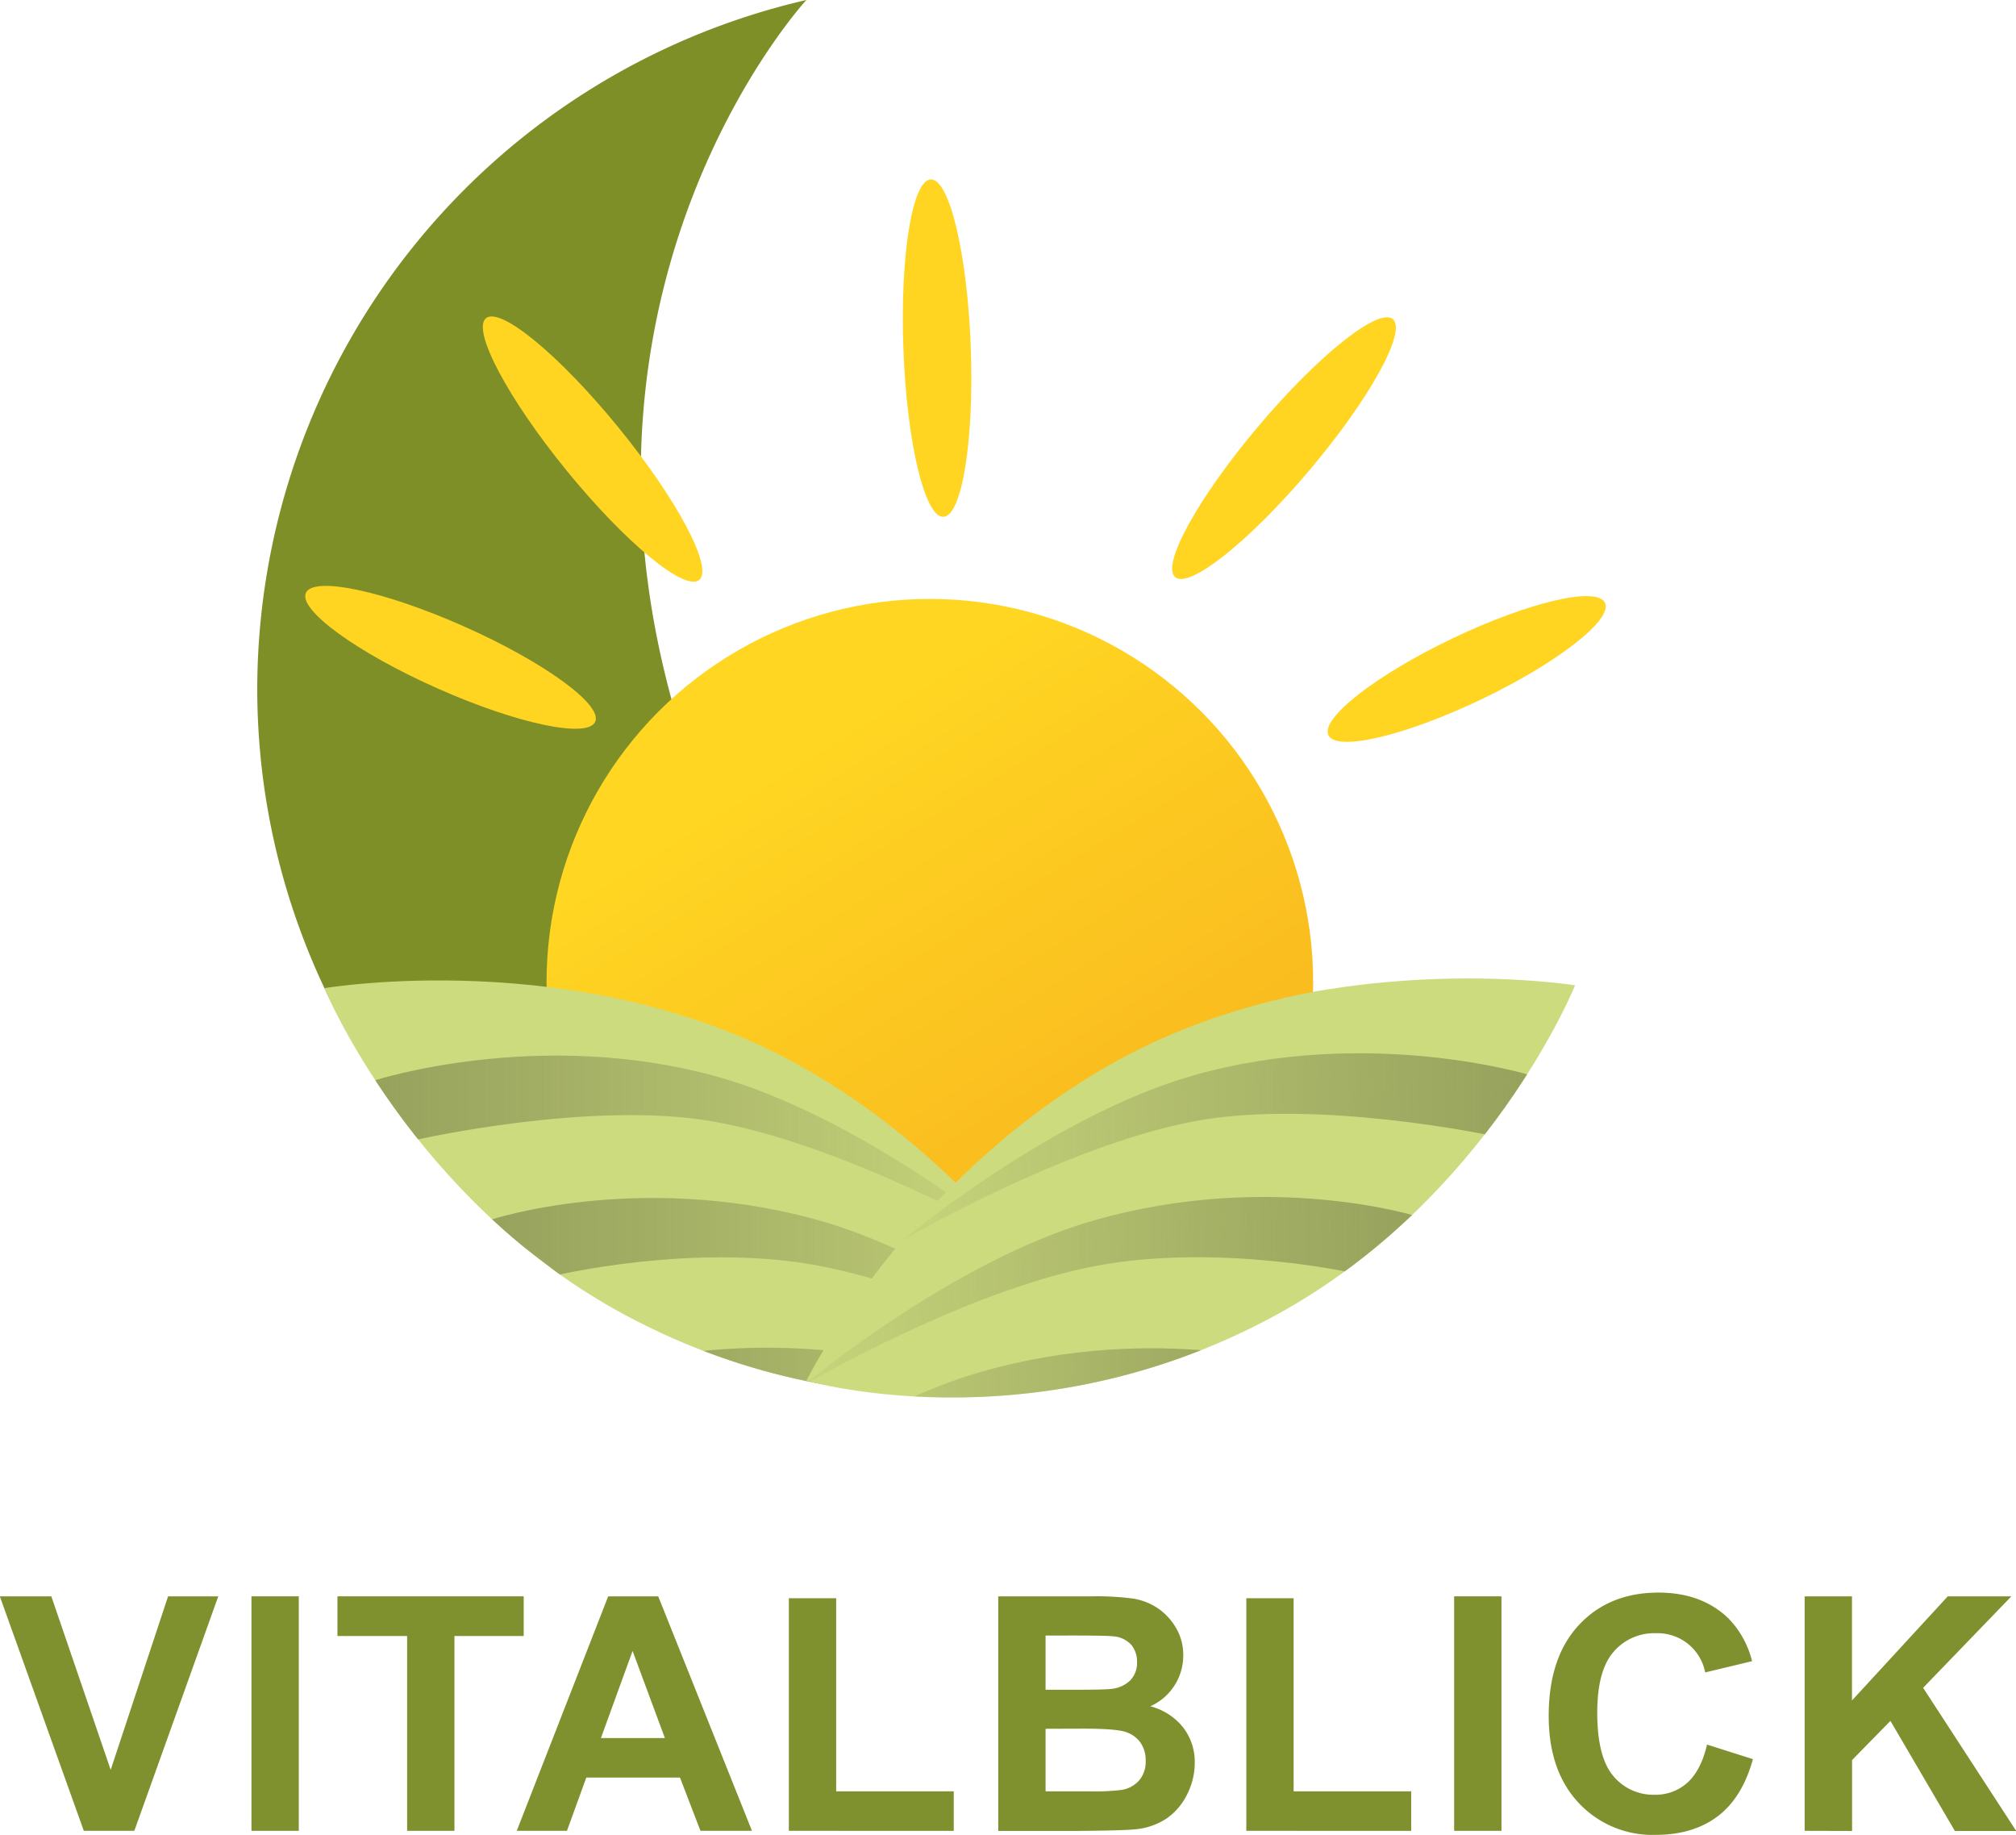 <svg xmlns="http://www.w3.org/2000/svg" xmlns:xlink="http://www.w3.org/1999/xlink" viewBox="0 0 463 421.28"><defs><style>.a69c3c18-698b-48f8-a82d-26282bb493a1{fill:none;}.b2753a5e-6ee9-4765-a099-f4fdfeca1d54{fill:#7f8f27;}.b40db7b8-417c-4fe4-93cb-56fff5a2793e{fill:url(#bc34b6df-e066-44aa-8778-ef1ebf23a499);}.a4f65fc3-f4b7-47d2-a213-710bf676ebea{fill:#ffd522;}.f4648db5-ada2-488f-92d3-ee89942f1562{clip-path:url(#e5b6ac15-d56d-4998-ac19-778127668d8f);}.a4a63888-c2de-425d-b6eb-2c70ee610245{fill:#cddb7f;}.abb622db-3ed0-4928-aa62-975619b5d7cd{fill:url(#e3b04a85-1c97-4f00-8b79-a3239c8e13ee);}.b5551f7e-0b00-47f3-9cd6-21507c69e179{fill:url(#fed538fe-222a-4808-a67f-f4f4401589b1);}.f0ec3374-0da7-4523-a087-fb1127f38414{fill:url(#aa42ecf0-5260-4462-ac0a-59d39339a0c2);}.a397908e-5e1e-4e12-bb39-8d12b8a779ba{clip-path:url(#e98b88a9-a04b-4e6d-af5b-9d5aa6c17da4);}.e7972be4-adcc-46ce-9aeb-03b69d5ce4e8{fill:url(#f4014c66-efc5-4633-908b-cc3524592741);}.b67c7a4e-69e9-41b2-923d-46609fdb3789{fill:url(#b1830d98-6974-478f-9fce-1e79fa766f82);}.ec53e923-ea38-440f-acab-eecddddfaf73{fill:url(#ed476454-3063-42dd-aede-08e4d15ed963);}.b7142e50-41c9-472a-ad1c-6522c4e47963{fill:#7e912e;}</style><linearGradient id="bc34b6df-e066-44aa-8778-ef1ebf23a499" x1="93.23" y1="288.09" x2="269.31" y2="288.09" gradientTransform="translate(362.62 -80.45) rotate(58.15)" gradientUnits="userSpaceOnUse"><stop offset="0.16" stop-color="#ffd622"/><stop offset="0.35" stop-color="#fdcd21"/><stop offset="1" stop-color="#f8b31e"/></linearGradient><clipPath id="e5b6ac15-d56d-4998-ac19-778127668d8f" transform="translate(-34.04 -20.7)"><path class="a69c3c18-698b-48f8-a82d-26282bb493a1" d="M216.85,264.9c-49.49-27.26-108.31-17.31-108.31-17.31s20.14,48.87,69.26,75.15c57.1,30.55,109.79,13.76,109.79,13.76S264.67,291.24,216.85,264.9Z"/></clipPath><linearGradient id="e3b04a85-1c97-4f00-8b79-a3239c8e13ee" x1="0.13" y1="283.87" x2="145.13" y2="283.87" gradientTransform="matrix(-1, 0, 0, 1, 265.35, 0)" gradientUnits="userSpaceOnUse"><stop offset="0" stop-color="#97a25d" stop-opacity="0.1"/><stop offset="0.21" stop-color="#97a25d" stop-opacity="0.31"/><stop offset="0.75" stop-color="#97a25d" stop-opacity="0.8"/><stop offset="1" stop-color="#97a25d"/></linearGradient><linearGradient id="fed538fe-222a-4808-a67f-f4f4401589b1" x1="-22.96" y1="316.67" x2="118.5" y2="316.67" xlink:href="#e3b04a85-1c97-4f00-8b79-a3239c8e13ee"/><linearGradient id="aa42ecf0-5260-4462-ac0a-59d39339a0c2" x1="-49.24" y1="351.05" x2="92.22" y2="351.05" gradientTransform="matrix(-1, 0, 0, 1, 265.35, 0)" gradientUnits="userSpaceOnUse"><stop offset="0.16" stop-color="#97a25d" stop-opacity="0.1"/><stop offset="0.43" stop-color="#97a25d" stop-opacity="0.42"/><stop offset="0.82" stop-color="#97a25d" stop-opacity="0.84"/><stop offset="1" stop-color="#97a25d"/></linearGradient><clipPath id="e98b88a9-a04b-4e6d-af5b-9d5aa6c17da4" transform="translate(-34.04 -20.7)"><path class="a69c3c18-698b-48f8-a82d-26282bb493a1" d="M287.61,265.1c49.27-27.65,108.17-18.17,108.17-18.17s-19.75,49-68.66,75.7c-56.86,31-109.68,14.63-109.68,14.63S240,291.82,287.61,265.1Z"/></clipPath><linearGradient id="f4014c66-efc5-4633-908b-cc3524592741" x1="242.36" y1="283.92" x2="387.36" y2="283.92" gradientTransform="matrix(1, -0.01, 0.01, 1, -5.32, 4.2)" xlink:href="#e3b04a85-1c97-4f00-8b79-a3239c8e13ee"/><linearGradient id="b1830d98-6974-478f-9fce-1e79fa766f82" x1="219.27" y1="316.72" x2="360.73" y2="316.72" gradientTransform="matrix(1, -0.01, 0.01, 1, -5.32, 4.2)" xlink:href="#e3b04a85-1c97-4f00-8b79-a3239c8e13ee"/><linearGradient id="ed476454-3063-42dd-aede-08e4d15ed963" x1="192.99" y1="351.1" x2="334.45" y2="351.1" gradientTransform="matrix(1, -0.01, 0.01, 1, -5.32, 4.2)" xlink:href="#aa42ecf0-5260-4462-ac0a-59d39339a0c2"/></defs><g id="fc0a64d0-bbf5-4789-9e4f-84990dfbd060" data-name="Mond"><path class="b2753a5e-6ee9-4765-a099-f4fdfeca1d54" d="M188.85,183.39C160.71,84.05,219.24,20.7,219.24,20.7A162.59,162.59,0,0,0,93.12,178.79c0,78.82,57.47,146.78,135.19,159.89C228.31,338.68,200.26,223.65,188.85,183.39Z" transform="translate(-34.04 -20.7)"/></g><g id="ac4dd3f5-c108-48ee-afc8-c075a2e02dc4" data-name="Sonne"><circle class="b40db7b8-417c-4fe4-93cb-56fff5a2793e" cx="213.55" cy="225.55" r="88.03"/><ellipse class="a4f65fc3-f4b7-47d2-a213-710bf676ebea" cx="170.14" cy="123.79" rx="7.74" ry="38.76" transform="translate(-74 114.57) rotate(-39.16)"/><ellipse class="a4f65fc3-f4b7-47d2-a213-710bf676ebea" cx="249.26" cy="100.63" rx="7.74" ry="38.76" transform="translate(-37.63 -11.32) rotate(-2.14)"/><ellipse class="a4f65fc3-f4b7-47d2-a213-710bf676ebea" cx="328.93" cy="123.59" rx="38.76" ry="7.74" transform="translate(-11.7 274.57) rotate(-49.84)"/><ellipse class="a4f65fc3-f4b7-47d2-a213-710bf676ebea" cx="370.89" cy="174.32" rx="35.21" ry="7.74" transform="translate(-72.96 156.44) rotate(-25.57)"/><ellipse class="a4f65fc3-f4b7-47d2-a213-710bf676ebea" cx="137.52" cy="171.63" rx="7.74" ry="36.37" transform="translate(-109.25 206.75) rotate(-66)"/></g><g id="e0133ffb-7330-4efe-bb74-b94333a2b42d" data-name="Wiese links"><g class="f4648db5-ada2-488f-92d3-ee89942f1562"><path class="a4a63888-c2de-425d-b6eb-2c70ee610245" d="M216.85,264.9c-49.49-27.26-108.31-17.31-108.31-17.31s20.14,48.87,69.26,75.15c57.1,30.55,109.79,13.76,109.79,13.76S264.67,291.24,216.85,264.9Z" transform="translate(-34.04 -20.7)"/><path class="abb622db-3ed0-4928-aa62-975619b5d7cd" d="M120.22,268.73s3.48,5.29,4.71,7,5.13,6.59,5.13,6.59,39.9-9,67.63-4.14c30.21,5.26,67.53,26.49,67.53,26.49s-34.55-28.15-67.34-37C157.37,256.74,120.22,268.73,120.22,268.73Z" transform="translate(-34.04 -20.7)"/><path class="b5551f7e-0b00-47f3-9cd6-21507c69e179" d="M146.85,300.73s5.53,4.75,7.37,6.19c1.65,1.3,8.38,6.43,8.38,6.43s30.45-7.11,58.18-2.27c30.21,5.26,67.53,26.5,67.53,26.5s-34.56-28.16-67.35-37C180.45,289.65,146.85,300.73,146.85,300.73Z" transform="translate(-34.04 -20.7)"/><path class="f0ec3374-0da7-4523-a087-fb1127f38414" d="M173.13,335.12s5.54,4.74,7.37,6.19c1.65,1.29,8.38,6.42,8.38,6.42s30.45-7.1,58.18-2.27c30.21,5.27,67.53,26.5,67.53,26.5S280,343.8,247.25,335C206.73,324,173.13,335.12,173.13,335.12Z" transform="translate(-34.04 -20.7)"/></g></g><g id="e703ecdd-9575-42b1-a670-08fd24de2171" data-name="Wiese rechts"><g class="a397908e-5e1e-4e12-bb39-8d12b8a779ba"><path class="a4a63888-c2de-425d-b6eb-2c70ee610245" d="M289,265.14c49.11-27.94,108.07-18.8,108.07-18.8s-19.47,49.14-68.22,76.1c-56.68,31.32-109.59,15.26-109.59,15.26S241.57,292.13,289,265.14Z" transform="translate(-34.04 -20.7)"/><path class="e7972be4-adcc-46ce-9aeb-03b69d5ce4e8" d="M385.69,267.63s-3.4,5.34-4.61,7.07-5,6.65-5,6.65-40-8.43-67.69-3.21c-30.13,5.68-67.16,27.42-67.16,27.42s34.17-28.63,66.83-37.92C348.39,256.16,385.69,267.63,385.69,267.63Z" transform="translate(-34.04 -20.7)"/><path class="b67c7a4e-69e9-41b2-923d-46609fdb3789" d="M359.51,300s-5.47,4.82-7.29,6.3c-1.63,1.31-8.29,6.53-8.29,6.53s-30.54-6.68-58.2-1.47c-30.14,5.68-67.16,27.43-67.16,27.43s34.16-28.63,66.83-37.92C325.76,289.39,359.51,300,359.51,300Z" transform="translate(-34.04 -20.7)"/><path class="ec53e923-ea38-440f-acab-eecddddfaf73" d="M333.7,334.74s-5.47,4.83-7.28,6.3c-1.63,1.32-8.29,6.54-8.29,6.54s-30.54-6.69-58.21-1.48c-30.13,5.69-67.16,27.43-67.16,27.43s34.17-28.63,66.83-37.92C300,324.13,333.7,334.74,333.7,334.74Z" transform="translate(-34.04 -20.7)"/></g></g><g id="b6136c99-17ed-4d36-9444-f5c4bc15904d" data-name="Ebene 5"><path class="b7142e50-41c9-472a-ad1c-6522c4e47963" d="M53.29,441.07,34,387.23H45.83l13.63,39.84,13.18-39.84H84.17L64.89,441.07Z" transform="translate(-34.04 -20.7)"/><path class="b7142e50-41c9-472a-ad1c-6522c4e47963" d="M91.79,441.07V387.23h10.87v53.84Z" transform="translate(-34.04 -20.7)"/><path class="b7142e50-41c9-472a-ad1c-6522c4e47963" d="M127.54,441.07V396.34h-16v-9.11h42.78v9.11H138.41v44.73Z" transform="translate(-34.04 -20.7)"/><path class="b7142e50-41c9-472a-ad1c-6522c4e47963" d="M206.74,441.07H194.91l-4.7-12.23H168.69l-4.44,12.23H152.72l21-53.84h11.49Zm-20-21.3-7.42-20-7.27,20Z" transform="translate(-34.04 -20.7)"/><path class="b7142e50-41c9-472a-ad1c-6522c4e47963" d="M215.21,441.07v-53.4h10.87V432h27v9.08Z" transform="translate(-34.04 -20.7)"/><path class="b7142e50-41c9-472a-ad1c-6522c4e47963" d="M263.3,387.23h21.52a63,63,0,0,1,9.53.53A14.13,14.13,0,0,1,300,390a13.92,13.92,0,0,1,4.14,4.5,12.19,12.19,0,0,1,1.65,6.3,12.77,12.77,0,0,1-7.57,11.68,14.15,14.15,0,0,1,7.57,4.88,13,13,0,0,1,2.64,8.12,16,16,0,0,1-1.71,7.14,14.4,14.4,0,0,1-4.66,5.55,15.45,15.45,0,0,1-7.29,2.55q-2.72.29-13.11.37H263.3Zm10.87,9v12.45h7.12q6.36,0,7.9-.19a7.17,7.17,0,0,0,4.38-1.92,5.68,5.68,0,0,0,1.6-4.21,6,6,0,0,0-1.37-4.06,6.26,6.26,0,0,0-4.1-1.89c-1.08-.12-4.17-.18-9.29-.18Zm0,21.41V432h10.06a49.12,49.12,0,0,0,7.45-.33,6.76,6.76,0,0,0,3.95-2.14,6.62,6.62,0,0,0,1.53-4.58,7.06,7.06,0,0,0-1.18-4.11,6.6,6.6,0,0,0-3.4-2.46q-2.22-.76-9.64-.77Z" transform="translate(-34.04 -20.7)"/><path class="b7142e50-41c9-472a-ad1c-6522c4e47963" d="M320.27,441.07v-53.4h10.87V432h27v9.08Z" transform="translate(-34.04 -20.7)"/><path class="b7142e50-41c9-472a-ad1c-6522c4e47963" d="M368,441.07V387.23h10.87v53.84Z" transform="translate(-34.04 -20.7)"/><path class="b7142e50-41c9-472a-ad1c-6522c4e47963" d="M426.08,421.27l10.54,3.34q-2.43,8.82-8.06,13.1T414.25,442a23.18,23.18,0,0,1-17.63-7.32q-6.9-7.34-6.9-20,0-13.44,6.94-20.87t18.25-7.44q9.88,0,16,5.84a21.29,21.29,0,0,1,5.51,9.91l-10.76,2.58a11.13,11.13,0,0,0-11.35-9,12.22,12.22,0,0,0-9.71,4.3q-3.73,4.29-3.73,13.92,0,10.2,3.67,14.54a11.92,11.92,0,0,0,9.55,4.33,10.92,10.92,0,0,0,7.46-2.75Q424.72,427.18,426.08,421.27Z" transform="translate(-34.04 -20.7)"/><path class="b7142e50-41c9-472a-ad1c-6522c4e47963" d="M448.5,441.07V387.23h10.87v23.91l22-23.91h14.61l-20.27,21,21.38,32.87H483l-14.8-25.27-8.81,9v16.27Z" transform="translate(-34.04 -20.7)"/></g></svg>